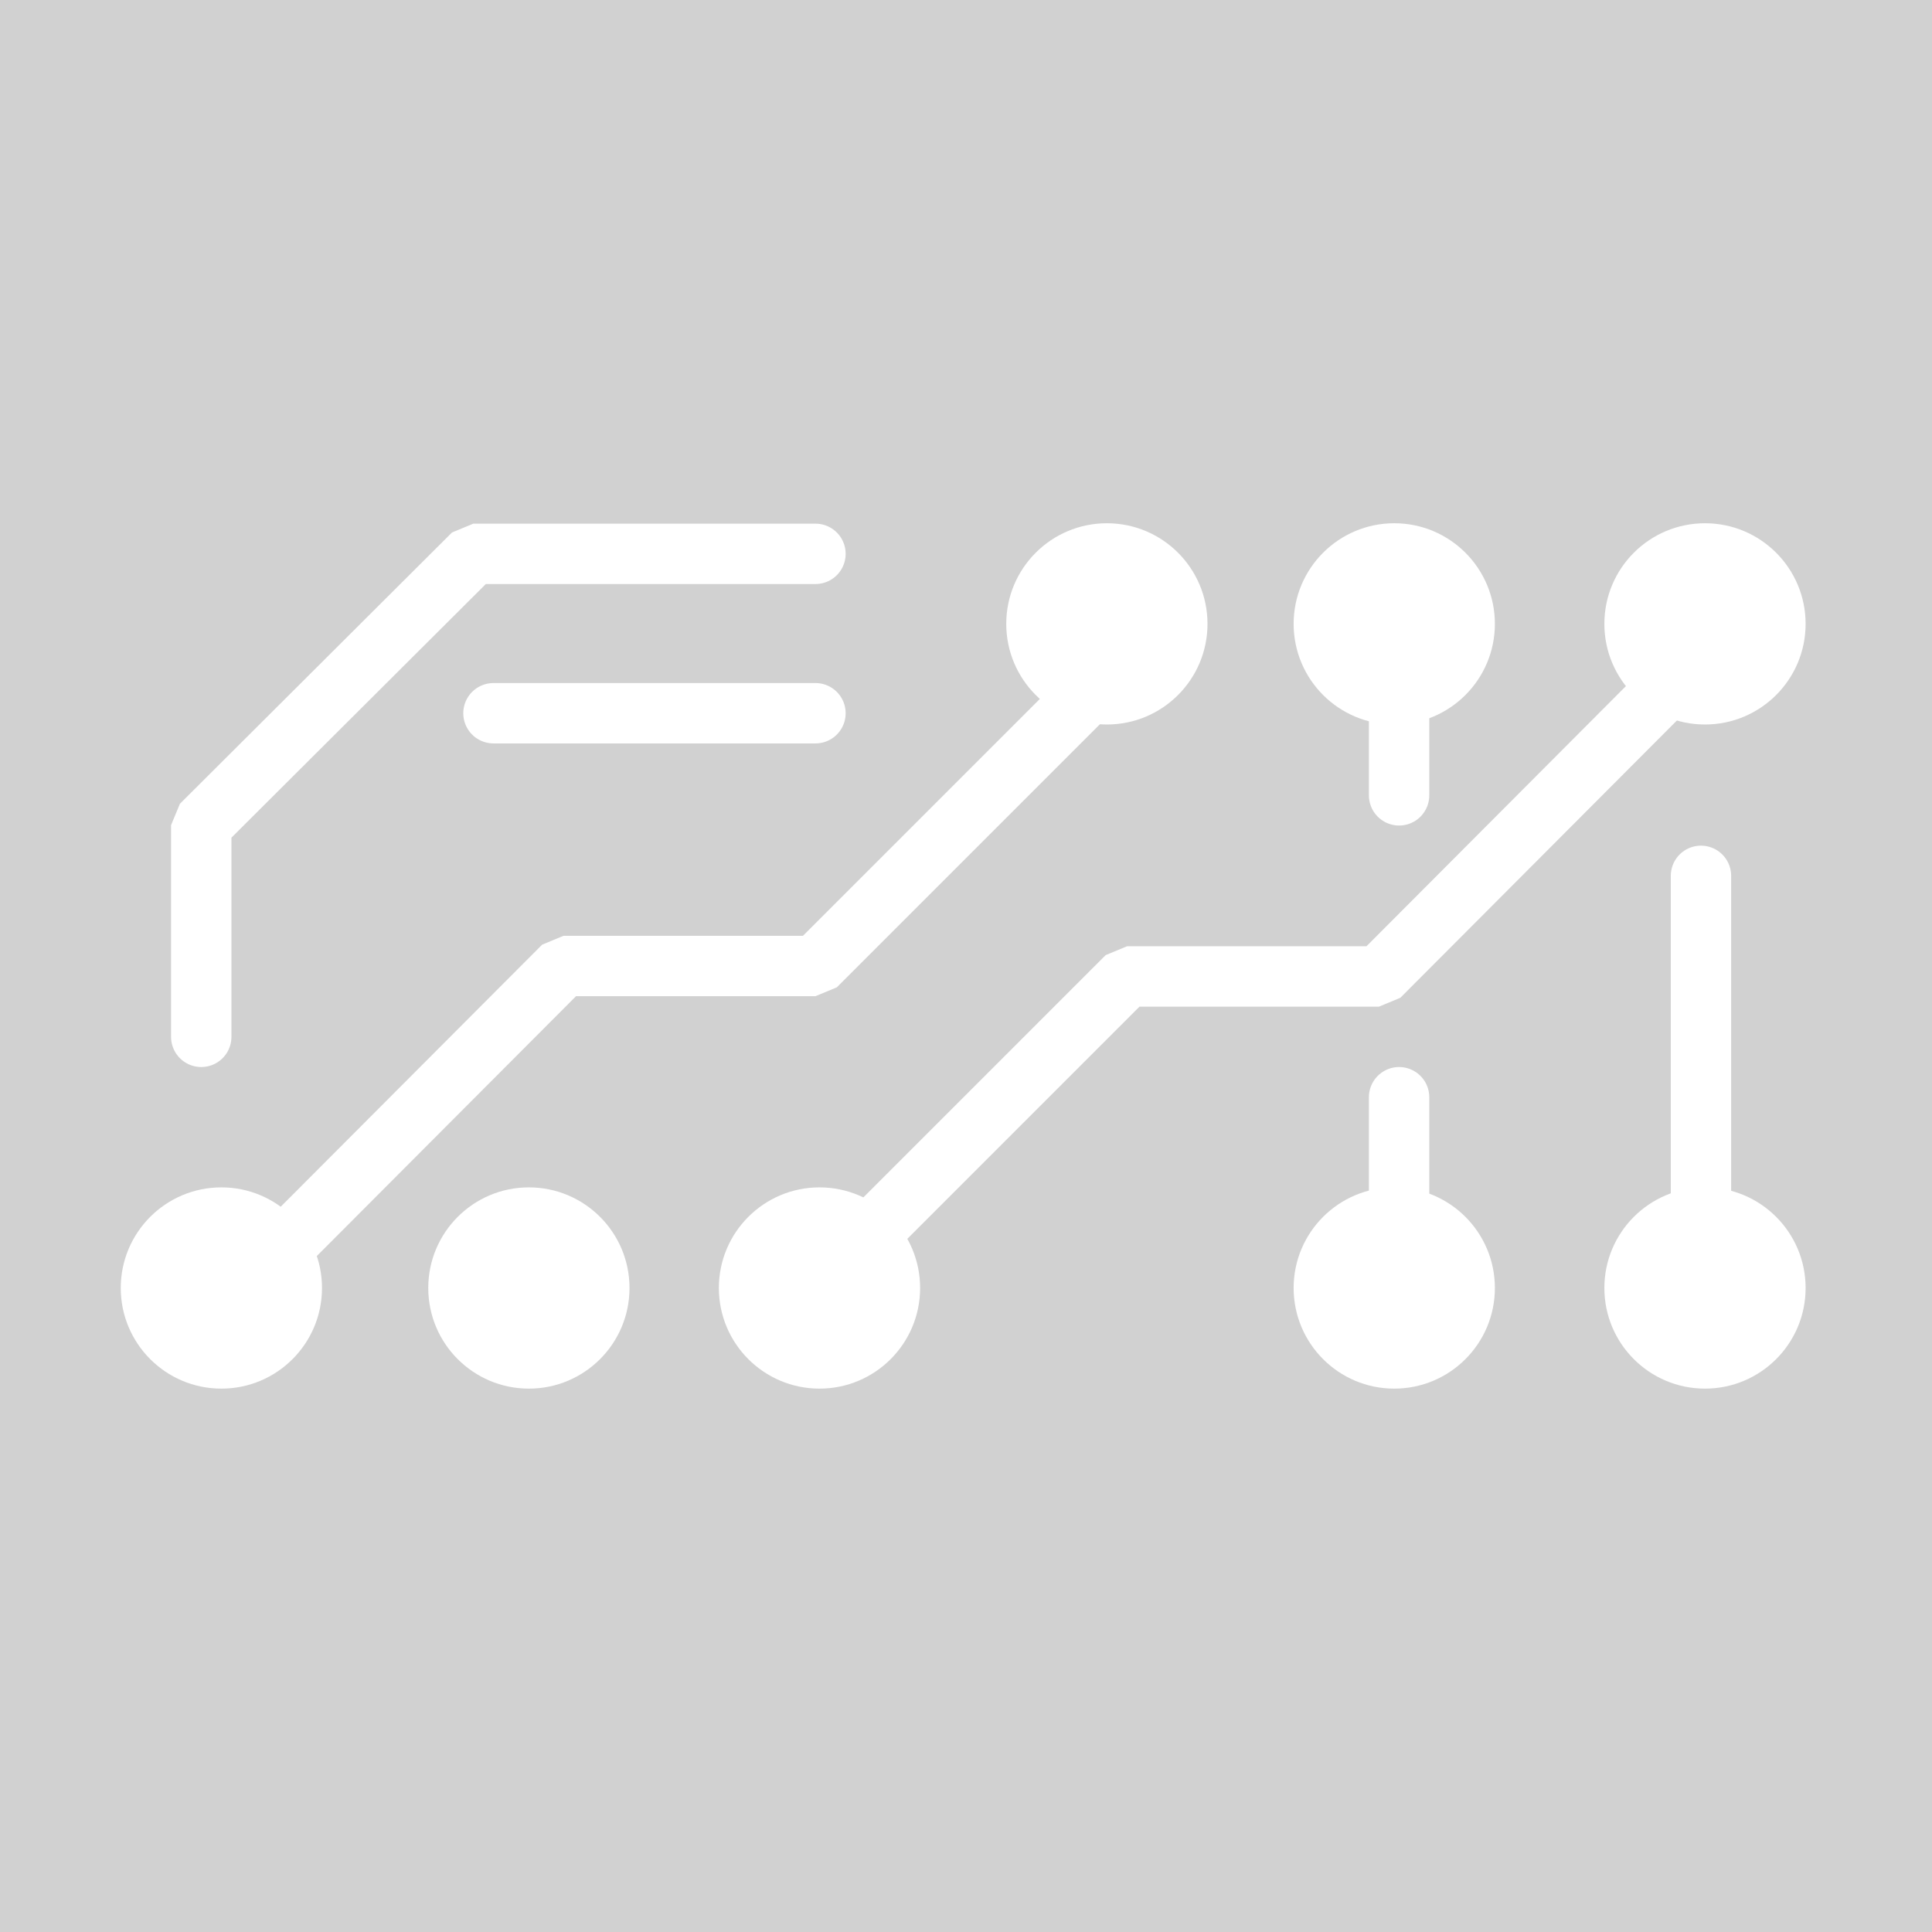<svg xmlns="http://www.w3.org/2000/svg" viewBox="0 0 24 24"><defs><style>.cls-1{isolation:isolate;}.cls-2{mix-blend-mode:multiply;}.cls-3{fill:#d1d1d1;}.cls-4{fill:#fff;}.cls-5,.cls-6{fill:none;stroke:#fff;stroke-linejoin:bevel;stroke-width:0.75px;}.cls-6{stroke-linecap:round;}</style></defs><title>24_ガーバデータ_無し</title><g class="cls-1"><g id="アイコン元"><rect class="cls-3" width="24" height="24"/><circle class="cls-4" cx="2.75" cy="16" r="1.25"/><circle class="cls-4" cx="6.57" cy="16" r="1.25"/><circle class="cls-4" cx="10.18" cy="16" r="1.25"/><circle class="cls-4" cx="17.32" cy="16" r="1.25"/><circle class="cls-4" cx="21.18" cy="16" r="1.25"/><circle class="cls-4" cx="13.75" cy="7.75" r="1.25"/><circle class="cls-4" cx="17.32" cy="7.75" r="1.25"/><circle class="cls-4" cx="21.18" cy="7.75" r="1.25"/><polyline class="cls-5" points="2.88 16.13 7 12 10.13 12 13.94 8.19"/><polyline class="cls-5" points="9.88 16.25 14 12.13 17.13 12.13 20.94 8.31"/><line class="cls-6" x1="21.13" y1="16.13" x2="21.13" y2="10.88"/><line class="cls-6" x1="17.38" y1="16.13" x2="17.38" y2="13.63"/><line class="cls-6" x1="17.38" y1="9.88" x2="17.38" y2="7.38"/><polyline class="cls-6" points="10.13 6.88 5.88 6.88 2.5 10.25 2.5 12.88"/><line class="cls-6" x1="6.13" y1="8.86" x2="10.13" y2="8.86"/></g></g></svg>